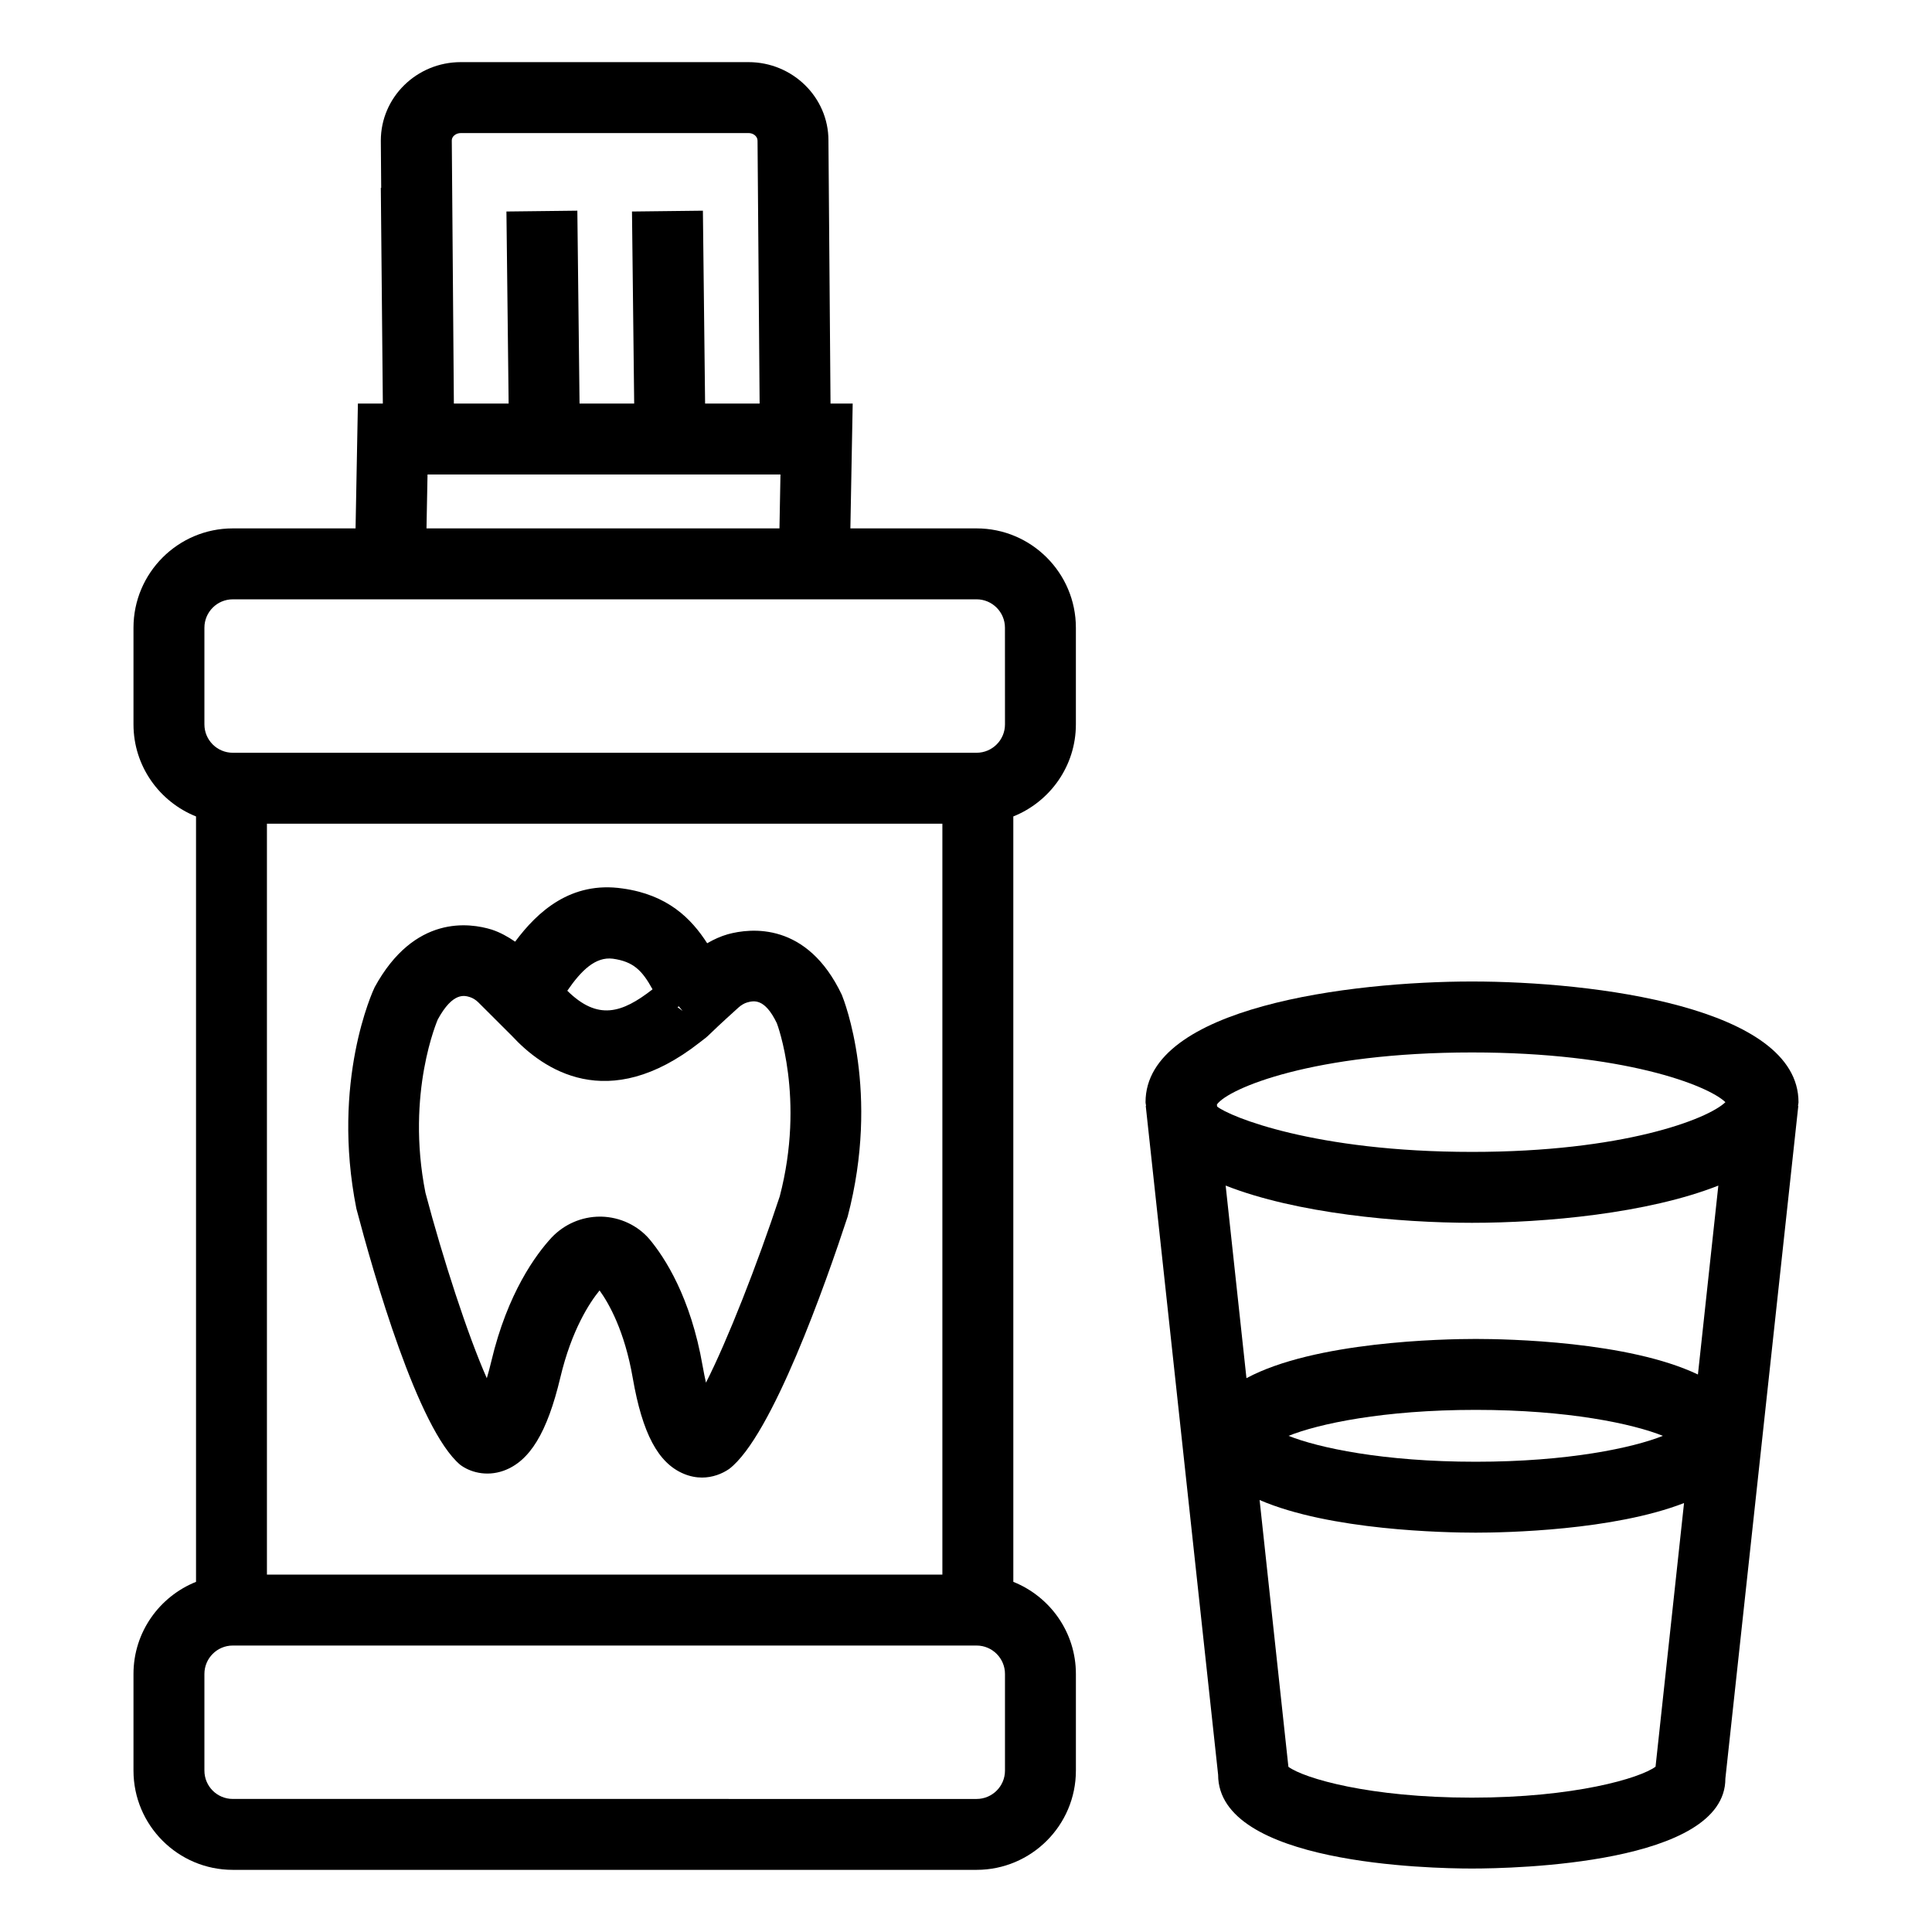 <?xml version="1.0" encoding="UTF-8"?>
<!-- Uploaded to: ICON Repo, www.iconrepo.com, Generator: ICON Repo Mixer Tools -->
<svg fill="#000000" width="800px" height="800px" version="1.1" viewBox="144 144 512 512" xmlns="http://www.w3.org/2000/svg">
 <g>
  <path d="m402.8 284.03h-33.441l0.613-33.082h-5.875l-0.551-69.746c0-11.434-9.508-20.738-21.191-20.738h-76.242c-11.684 0-21.191 9.305-21.191 20.812l0.098 12.523h-0.098l0.535 57.145h-6.609l-0.621 33.082-32.543 0.004c-14.508 0-26.309 11.812-26.309 26.32v25.621c0 11.062 6.879 20.512 16.574 24.395v202.84c-9.691 3.883-16.574 13.332-16.574 24.402v25.621c0 14.5 11.801 26.301 26.309 26.301h197.12c14.508 0 26.32-11.801 26.32-26.301v-25.621c0-11.07-6.887-20.52-16.582-24.402l-0.004-202.84c9.695-3.883 16.582-13.332 16.582-24.395v-25.621c0-14.512-11.809-26.32-26.32-26.32zm-136.68-104.77h76.242c1.293 0 2.394 0.891 2.394 2.019l0.551 69.672h-14.449l-0.582-51.117-18.793 0.219 0.582 50.895h-14.48l-0.582-51.117-18.793 0.219 0.582 50.895h-14.512l-0.551-69.746c-0.004-1.047 1.098-1.938 2.391-1.938zm-8.82 90.484h93.531l-0.266 14.289h-93.539zm153.03 343.49c0 4.148-3.379 7.508-7.523 7.508l-197.12-0.004c-4.148 0-7.516-3.359-7.516-7.508v-25.621c0-4.148 3.367-7.523 7.516-7.523h197.12c4.148 0 7.523 3.379 7.523 7.523zm-195.59-51.941v-199.01h179v199.01zm195.59-225.32c0 4.148-3.379 7.516-7.523 7.516h-197.12c-4.148 0-7.516-3.367-7.516-7.516v-25.621c0-4.148 3.367-7.523 7.516-7.523h32.203l131.12-0.004h33.789c4.148 0 7.523 3.379 7.523 7.523z"/>
  <path d="m336.89 391.58c-1.906 0.547-3.738 1.379-5.481 2.391-4.207-6.547-10.465-12.863-22.426-14.516-13.645-1.992-22.527 6.094-28.465 14.098-1.906-1.309-3.93-2.441-6.168-3.188-5.875-1.816-20.539-4.027-31.074 15.281-0.477 1-11.543 24.871-4.836 58.641 4.551 17.289 16.309 58.492 27.531 67.91 2.461 1.855 6.789 3.231 11.488 1.559 6.93-2.496 11.562-10.094 15.031-24.688 2.992-12.609 7.746-19.84 10.398-23.09 2.496 3.449 6.652 10.773 8.801 23.234 2.551 14.664 6.707 22.5 13.488 25.348 1.672 0.699 3.305 1.008 4.856 1.008 2.781 0 5.297-0.973 7.195-2.277 11.332-8.625 25.633-49.281 31.414-66.898 8.645-32.926-0.918-57.219-1.551-58.75-9.188-19.375-24.102-17.73-30.203-16.062zm-12.992 19.121 0.988 1.207-1.359-1.02zm-17.484-12.633c5.465 0.758 7.789 3.144 10.516 8.113-8.121 6.336-14.504 8.34-22.59 0.375 3.695-5.371 7.461-9.074 12.074-8.488zm44.215 63.012c-5.902 17.914-13.922 38.324-19.539 49.336-0.293-1.266-0.586-2.734-0.883-4.406-3.168-18.316-10.113-28.832-14.039-33.551-3.168-3.727-7.836-5.91-12.812-6.039h-0.074-0.273c-4.816 0-9.453 1.98-12.828 5.543-4.121 4.461-11.684 14.664-15.969 32.762-0.414 1.742-0.816 3.231-1.203 4.516-5.039-11.359-11.645-31.68-16.262-49.152-5.277-26.613 3.293-45.914 3.266-45.914 4.019-7.367 7.113-6.367 8.562-5.918 0.762 0.246 1.559 0.754 2.184 1.375l8.91 8.891c8.148 8.82 25.336 20.895 49.766 1.734 1.797-1.359 1.789-1.359 2.863-2.394 0.781-0.762 2.414-2.348 7.414-6.863 0.699-0.633 1.559-1.129 2.223-1.32 1.762-0.496 4.688-1.277 7.93 5.469 0.086 0.203 7.582 19.887 0.766 45.934z"/>
  <path d="m620.62 436.08c0-25.238-54.383-31.973-86.52-31.973s-86.52 6.734-86.52 31.973c0 0.348 0.117 0.66 0.137 1l-0.082 0.008 19.18 177.24c0 23.656 56.016 24.852 67.25 24.852 11.234 0 67.23-1.191 67.176-23.84l19.328-178.25-0.082-0.008c0.016-0.34 0.133-0.652 0.133-1zm-37.883 176.11c-4.109 3.047-21.457 8.203-48.676 8.203-27.09 0-44.418-5.102-48.621-8.168l-7.633-70.707c18.629 8.062 49.074 8.652 57.281 8.652 7.914 0 36.465-0.574 55.199-7.848zm-97.258-87.676c7.91-3.176 25.07-6.883 49.609-6.883s41.68 3.707 49.594 6.883c-7.91 3.156-25.055 6.863-49.594 6.863-24.535 0-41.695-3.707-49.609-6.863zm108.49-16.258c-18.418-8.785-50.426-9.422-58.879-9.422-8.75 0-42.738 0.695-60.766 10.395l-5.512-51.039c18.75 7.398 45.992 9.867 65.285 9.867s46.535-2.465 65.281-9.863zm-59.871-58.992c-41.805 0-64.332-9.406-67.547-12.023l-0.059-0.539c3.07-4.293 25.629-13.793 67.605-13.793 39.977 0 62.457 8.645 67.156 13.18-4.699 4.531-27.18 13.176-67.156 13.176z"/>
 </g>
</svg>